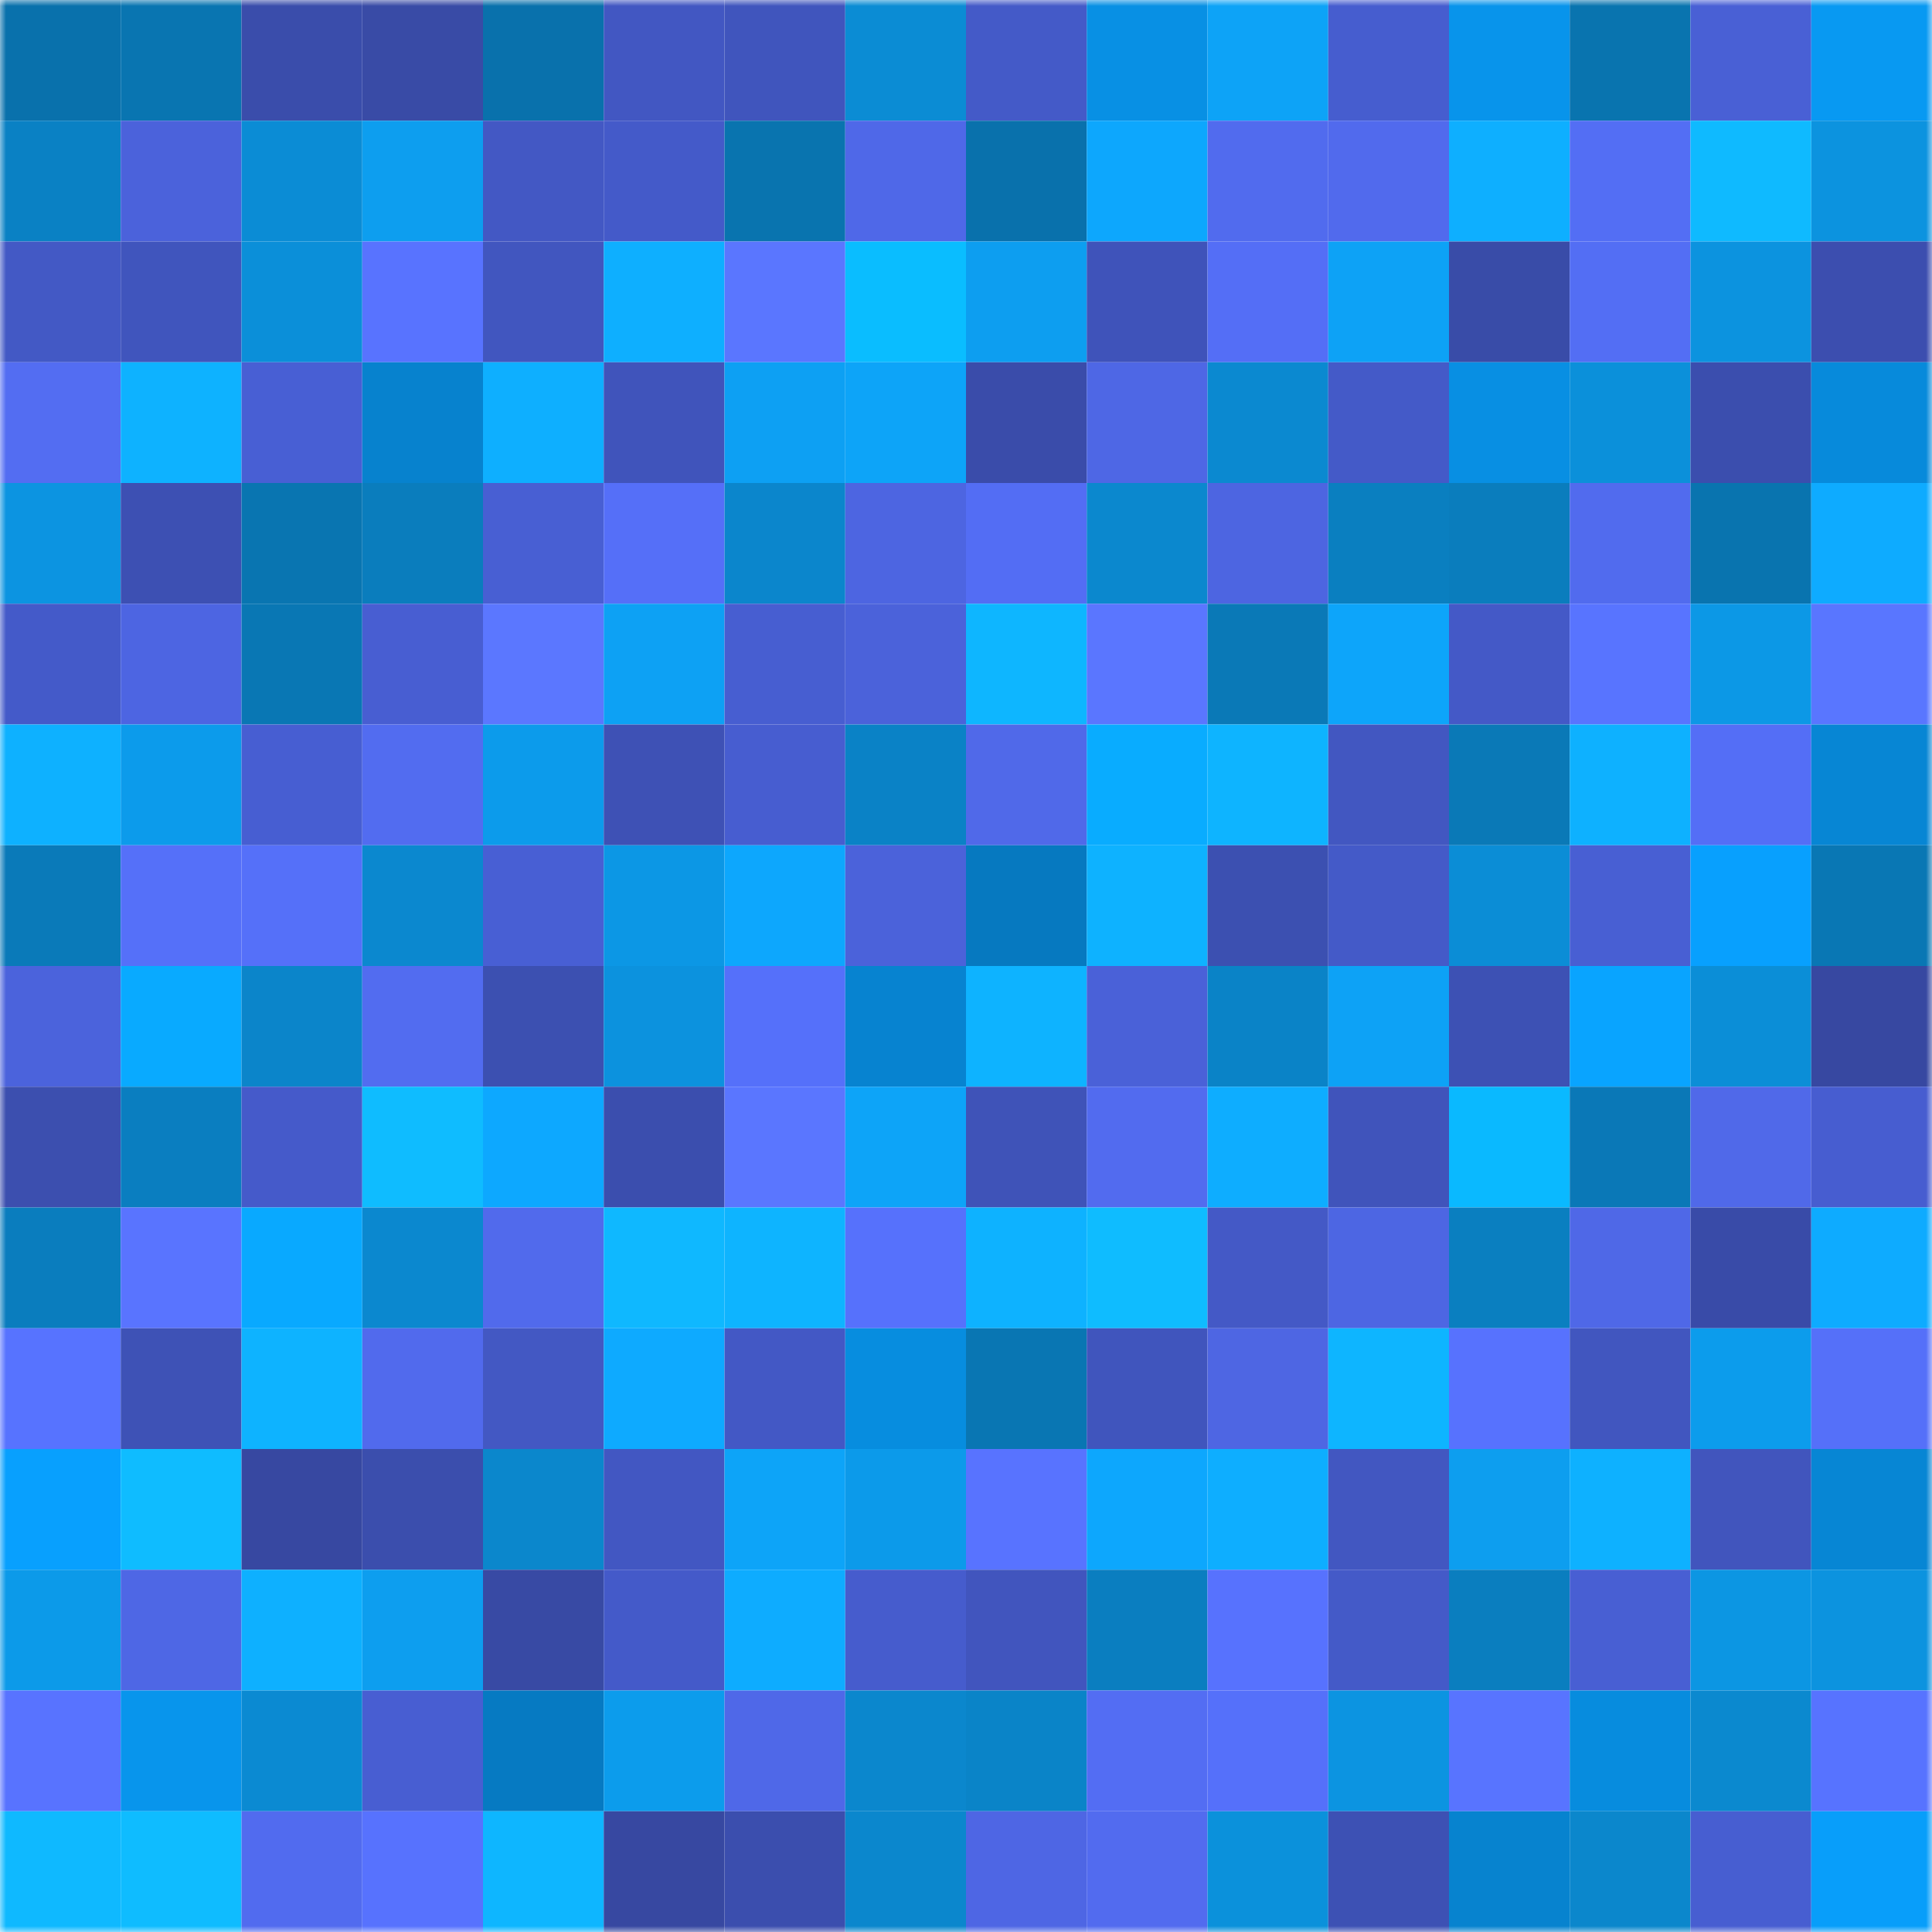 <svg viewBox="0 0 160 160" fill="none" role="img" xmlns="http://www.w3.org/2000/svg" width="240" height="240" name="ens%2Cmorethanyouexpect.eth"><mask id="1065607925" mask-type="alpha" maskUnits="userSpaceOnUse" x="0" y="0" width="160" height="160"><rect width="160" height="160" fill="#FFFFFF"></rect></mask><g mask="url(#1065607925)"><rect x="0" y="0" width="10" height="10" fill="#0971ac"></rect><rect x="10" y="0" width="10" height="10" fill="#0975b1"></rect><rect x="20" y="0" width="10" height="10" fill="#3a4dab"></rect><rect x="30" y="0" width="10" height="10" fill="#394ba6"></rect><rect x="40" y="0" width="10" height="10" fill="#0971ac"></rect><rect x="50" y="0" width="10" height="10" fill="#4257c2"></rect><rect x="60" y="0" width="10" height="10" fill="#4055bd"></rect><rect x="70" y="0" width="10" height="10" fill="#0b8cd4"></rect><rect x="80" y="0" width="10" height="10" fill="#445ac8"></rect><rect x="90" y="0" width="10" height="10" fill="#0890e4"></rect><rect x="100" y="0" width="10" height="10" fill="#0da3f7"></rect><rect x="110" y="0" width="10" height="10" fill="#465dcf"></rect><rect x="120" y="0" width="10" height="10" fill="#0894eb"></rect><rect x="130" y="0" width="10" height="10" fill="#0974af"></rect><rect x="140" y="0" width="10" height="10" fill="#4960d5"></rect><rect x="150" y="0" width="10" height="10" fill="#0899f2"></rect><rect x="0" y="10" width="10" height="10" fill="#0a81c4"></rect><rect x="10" y="10" width="10" height="10" fill="#4b62db"></rect><rect x="20" y="10" width="10" height="10" fill="#0b8cd5"></rect><rect x="30" y="10" width="10" height="10" fill="#0d9eef"></rect><rect x="40" y="10" width="10" height="10" fill="#4358c4"></rect><rect x="50" y="10" width="10" height="10" fill="#445ac9"></rect><rect x="60" y="10" width="10" height="10" fill="#0974af"></rect><rect x="70" y="10" width="10" height="10" fill="#4f68e8"></rect><rect x="80" y="10" width="10" height="10" fill="#0971ac"></rect><rect x="90" y="10" width="10" height="10" fill="#0da7fd"></rect><rect x="100" y="10" width="10" height="10" fill="#516bee"></rect><rect x="110" y="10" width="10" height="10" fill="#516aed"></rect><rect x="120" y="10" width="10" height="10" fill="#0eafff"></rect><rect x="130" y="10" width="10" height="10" fill="#536ef4"></rect><rect x="140" y="10" width="10" height="10" fill="#0fbaff"></rect><rect x="150" y="10" width="10" height="10" fill="#0c93df"></rect><rect x="0" y="20" width="10" height="10" fill="#4359c5"></rect><rect x="10" y="20" width="10" height="10" fill="#4055bd"></rect><rect x="20" y="20" width="10" height="10" fill="#0b8fd9"></rect><rect x="30" y="20" width="10" height="10" fill="#5873ff"></rect><rect x="40" y="20" width="10" height="10" fill="#4156bf"></rect><rect x="50" y="20" width="10" height="10" fill="#0eafff"></rect><rect x="60" y="20" width="10" height="10" fill="#5a76ff"></rect><rect x="70" y="20" width="10" height="10" fill="#0abdff"></rect><rect x="80" y="20" width="10" height="10" fill="#0d9ef0"></rect><rect x="90" y="20" width="10" height="10" fill="#3f53ba"></rect><rect x="100" y="20" width="10" height="10" fill="#546ef6"></rect><rect x="110" y="20" width="10" height="10" fill="#0da2f6"></rect><rect x="120" y="20" width="10" height="10" fill="#394ca8"></rect><rect x="130" y="20" width="10" height="10" fill="#536ef4"></rect><rect x="140" y="20" width="10" height="10" fill="#0c93df"></rect><rect x="150" y="20" width="10" height="10" fill="#3c4eaf"></rect><rect x="0" y="30" width="10" height="10" fill="#536df2"></rect><rect x="10" y="30" width="10" height="10" fill="#0eb2ff"></rect><rect x="20" y="30" width="10" height="10" fill="#485fd4"></rect><rect x="30" y="30" width="10" height="10" fill="#0782ce"></rect><rect x="40" y="30" width="10" height="10" fill="#0eafff"></rect><rect x="50" y="30" width="10" height="10" fill="#4054bb"></rect><rect x="60" y="30" width="10" height="10" fill="#0da0f3"></rect><rect x="70" y="30" width="10" height="10" fill="#0da4f8"></rect><rect x="80" y="30" width="10" height="10" fill="#3a4caa"></rect><rect x="90" y="30" width="10" height="10" fill="#4e67e5"></rect><rect x="100" y="30" width="10" height="10" fill="#0b89d0"></rect><rect x="110" y="30" width="10" height="10" fill="#445ac8"></rect><rect x="120" y="30" width="10" height="10" fill="#088fe3"></rect><rect x="130" y="30" width="10" height="10" fill="#0b90da"></rect><rect x="140" y="30" width="10" height="10" fill="#3b4eae"></rect><rect x="150" y="30" width="10" height="10" fill="#078adb"></rect><rect x="0" y="40" width="10" height="10" fill="#0c94e1"></rect><rect x="10" y="40" width="10" height="10" fill="#3d50b3"></rect><rect x="20" y="40" width="10" height="10" fill="#0975b1"></rect><rect x="30" y="40" width="10" height="10" fill="#0a7dbd"></rect><rect x="40" y="40" width="10" height="10" fill="#485fd3"></rect><rect x="50" y="40" width="10" height="10" fill="#556ff8"></rect><rect x="60" y="40" width="10" height="10" fill="#0b86cc"></rect><rect x="70" y="40" width="10" height="10" fill="#4d65e1"></rect><rect x="80" y="40" width="10" height="10" fill="#536df4"></rect><rect x="90" y="40" width="10" height="10" fill="#0b88ce"></rect><rect x="100" y="40" width="10" height="10" fill="#4d65e1"></rect><rect x="110" y="40" width="10" height="10" fill="#0a7fc0"></rect><rect x="120" y="40" width="10" height="10" fill="#0a7dbd"></rect><rect x="130" y="40" width="10" height="10" fill="#516bee"></rect><rect x="140" y="40" width="10" height="10" fill="#0974af"></rect><rect x="150" y="40" width="10" height="10" fill="#0eabff"></rect><rect x="0" y="50" width="10" height="10" fill="#445ac9"></rect><rect x="10" y="50" width="10" height="10" fill="#4d65e2"></rect><rect x="20" y="50" width="10" height="10" fill="#0977b4"></rect><rect x="30" y="50" width="10" height="10" fill="#485ed2"></rect><rect x="40" y="50" width="10" height="10" fill="#5b77ff"></rect><rect x="50" y="50" width="10" height="10" fill="#0da1f4"></rect><rect x="60" y="50" width="10" height="10" fill="#475ed1"></rect><rect x="70" y="50" width="10" height="10" fill="#4b62da"></rect><rect x="80" y="50" width="10" height="10" fill="#0eb6ff"></rect><rect x="90" y="50" width="10" height="10" fill="#5a76ff"></rect><rect x="100" y="50" width="10" height="10" fill="#0a79b7"></rect><rect x="110" y="50" width="10" height="10" fill="#0da5fa"></rect><rect x="120" y="50" width="10" height="10" fill="#4459c7"></rect><rect x="130" y="50" width="10" height="10" fill="#5874ff"></rect><rect x="140" y="50" width="10" height="10" fill="#0c98e6"></rect><rect x="150" y="50" width="10" height="10" fill="#5976ff"></rect><rect x="0" y="60" width="10" height="10" fill="#0eb1ff"></rect><rect x="10" y="60" width="10" height="10" fill="#0c9beb"></rect><rect x="20" y="60" width="10" height="10" fill="#475ed2"></rect><rect x="30" y="60" width="10" height="10" fill="#526cf0"></rect><rect x="40" y="60" width="10" height="10" fill="#0c9beb"></rect><rect x="50" y="60" width="10" height="10" fill="#3e51b5"></rect><rect x="60" y="60" width="10" height="10" fill="#475dd0"></rect><rect x="70" y="60" width="10" height="10" fill="#0a82c6"></rect><rect x="80" y="60" width="10" height="10" fill="#5069e9"></rect><rect x="90" y="60" width="10" height="10" fill="#09acff"></rect><rect x="100" y="60" width="10" height="10" fill="#0eb4ff"></rect><rect x="110" y="60" width="10" height="10" fill="#4257c1"></rect><rect x="120" y="60" width="10" height="10" fill="#0a79b7"></rect><rect x="130" y="60" width="10" height="10" fill="#0eb1ff"></rect><rect x="140" y="60" width="10" height="10" fill="#546ef6"></rect><rect x="150" y="60" width="10" height="10" fill="#0786d4"></rect><rect x="0" y="70" width="10" height="10" fill="#0a7ab9"></rect><rect x="10" y="70" width="10" height="10" fill="#5570f9"></rect><rect x="20" y="70" width="10" height="10" fill="#5570f9"></rect><rect x="30" y="70" width="10" height="10" fill="#0b88cf"></rect><rect x="40" y="70" width="10" height="10" fill="#485fd4"></rect><rect x="50" y="70" width="10" height="10" fill="#0c97e5"></rect><rect x="60" y="70" width="10" height="10" fill="#0da7fd"></rect><rect x="70" y="70" width="10" height="10" fill="#4b62da"></rect><rect x="80" y="70" width="10" height="10" fill="#0679c0"></rect><rect x="90" y="70" width="10" height="10" fill="#0eb2ff"></rect><rect x="100" y="70" width="10" height="10" fill="#3c50b1"></rect><rect x="110" y="70" width="10" height="10" fill="#445ac8"></rect><rect x="120" y="70" width="10" height="10" fill="#0b8dd6"></rect><rect x="130" y="70" width="10" height="10" fill="#485fd3"></rect><rect x="140" y="70" width="10" height="10" fill="#08a0fe"></rect><rect x="150" y="70" width="10" height="10" fill="#0977b4"></rect><rect x="0" y="80" width="10" height="10" fill="#4b63dc"></rect><rect x="10" y="80" width="10" height="10" fill="#09aaff"></rect><rect x="20" y="80" width="10" height="10" fill="#0b85ca"></rect><rect x="30" y="80" width="10" height="10" fill="#526cf0"></rect><rect x="40" y="80" width="10" height="10" fill="#3c50b1"></rect><rect x="50" y="80" width="10" height="10" fill="#0c92de"></rect><rect x="60" y="80" width="10" height="10" fill="#5570fa"></rect><rect x="70" y="80" width="10" height="10" fill="#0783d0"></rect><rect x="80" y="80" width="10" height="10" fill="#0eb3ff"></rect><rect x="90" y="80" width="10" height="10" fill="#4a61d8"></rect><rect x="100" y="80" width="10" height="10" fill="#0a83c7"></rect><rect x="110" y="80" width="10" height="10" fill="#0da2f6"></rect><rect x="120" y="80" width="10" height="10" fill="#3d51b4"></rect><rect x="130" y="80" width="10" height="10" fill="#09a4ff"></rect><rect x="140" y="80" width="10" height="10" fill="#0b8ed7"></rect><rect x="150" y="80" width="10" height="10" fill="#3748a1"></rect><rect x="0" y="90" width="10" height="10" fill="#3c4faf"></rect><rect x="10" y="90" width="10" height="10" fill="#0a7ec0"></rect><rect x="20" y="90" width="10" height="10" fill="#455aca"></rect><rect x="30" y="90" width="10" height="10" fill="#0fbcff"></rect><rect x="40" y="90" width="10" height="10" fill="#0da8ff"></rect><rect x="50" y="90" width="10" height="10" fill="#3b4eae"></rect><rect x="60" y="90" width="10" height="10" fill="#5a76ff"></rect><rect x="70" y="90" width="10" height="10" fill="#0da4f8"></rect><rect x="80" y="90" width="10" height="10" fill="#3f53b8"></rect><rect x="90" y="90" width="10" height="10" fill="#526bef"></rect><rect x="100" y="90" width="10" height="10" fill="#0eadff"></rect><rect x="110" y="90" width="10" height="10" fill="#4054bb"></rect><rect x="120" y="90" width="10" height="10" fill="#0ab9ff"></rect><rect x="130" y="90" width="10" height="10" fill="#0a78b7"></rect><rect x="140" y="90" width="10" height="10" fill="#5069e9"></rect><rect x="150" y="90" width="10" height="10" fill="#475dd0"></rect><rect x="0" y="100" width="10" height="10" fill="#0a7dbe"></rect><rect x="10" y="100" width="10" height="10" fill="#5974ff"></rect><rect x="20" y="100" width="10" height="10" fill="#09a9ff"></rect><rect x="30" y="100" width="10" height="10" fill="#0b88cf"></rect><rect x="40" y="100" width="10" height="10" fill="#516aec"></rect><rect x="50" y="100" width="10" height="10" fill="#0fb8ff"></rect><rect x="60" y="100" width="10" height="10" fill="#0eb4ff"></rect><rect x="70" y="100" width="10" height="10" fill="#5671fc"></rect><rect x="80" y="100" width="10" height="10" fill="#0eb2ff"></rect><rect x="90" y="100" width="10" height="10" fill="#0fbcff"></rect><rect x="100" y="100" width="10" height="10" fill="#4459c6"></rect><rect x="110" y="100" width="10" height="10" fill="#4d66e3"></rect><rect x="120" y="100" width="10" height="10" fill="#0a7fc0"></rect><rect x="130" y="100" width="10" height="10" fill="#4f68e7"></rect><rect x="140" y="100" width="10" height="10" fill="#394ba8"></rect><rect x="150" y="100" width="10" height="10" fill="#0eabff"></rect><rect x="0" y="110" width="10" height="10" fill="#5773ff"></rect><rect x="10" y="110" width="10" height="10" fill="#3e52b6"></rect><rect x="20" y="110" width="10" height="10" fill="#0eb3ff"></rect><rect x="30" y="110" width="10" height="10" fill="#516aed"></rect><rect x="40" y="110" width="10" height="10" fill="#4358c3"></rect><rect x="50" y="110" width="10" height="10" fill="#0eaaff"></rect><rect x="60" y="110" width="10" height="10" fill="#4358c5"></rect><rect x="70" y="110" width="10" height="10" fill="#078ddf"></rect><rect x="80" y="110" width="10" height="10" fill="#0976b3"></rect><rect x="90" y="110" width="10" height="10" fill="#4055bd"></rect><rect x="100" y="110" width="10" height="10" fill="#4e66e3"></rect><rect x="110" y="110" width="10" height="10" fill="#0eb5ff"></rect><rect x="120" y="110" width="10" height="10" fill="#5772fe"></rect><rect x="130" y="110" width="10" height="10" fill="#4156bf"></rect><rect x="140" y="110" width="10" height="10" fill="#0c9cec"></rect><rect x="150" y="110" width="10" height="10" fill="#5570f9"></rect><rect x="0" y="120" width="10" height="10" fill="#08a0fe"></rect><rect x="10" y="120" width="10" height="10" fill="#0fbcff"></rect><rect x="20" y="120" width="10" height="10" fill="#3748a1"></rect><rect x="30" y="120" width="10" height="10" fill="#3b4ead"></rect><rect x="40" y="120" width="10" height="10" fill="#0b87cc"></rect><rect x="50" y="120" width="10" height="10" fill="#4257c2"></rect><rect x="60" y="120" width="10" height="10" fill="#0da4f8"></rect><rect x="70" y="120" width="10" height="10" fill="#0c9aea"></rect><rect x="80" y="120" width="10" height="10" fill="#5873ff"></rect><rect x="90" y="120" width="10" height="10" fill="#0da7fd"></rect><rect x="100" y="120" width="10" height="10" fill="#0eaeff"></rect><rect x="110" y="120" width="10" height="10" fill="#4257c1"></rect><rect x="120" y="120" width="10" height="10" fill="#0d9eef"></rect><rect x="130" y="120" width="10" height="10" fill="#0eb1ff"></rect><rect x="140" y="120" width="10" height="10" fill="#4155bd"></rect><rect x="150" y="120" width="10" height="10" fill="#0786d4"></rect><rect x="0" y="130" width="10" height="10" fill="#0c9ae9"></rect><rect x="10" y="130" width="10" height="10" fill="#4e67e5"></rect><rect x="20" y="130" width="10" height="10" fill="#0eb0ff"></rect><rect x="30" y="130" width="10" height="10" fill="#0d9eef"></rect><rect x="40" y="130" width="10" height="10" fill="#384aa4"></rect><rect x="50" y="130" width="10" height="10" fill="#445ac9"></rect><rect x="60" y="130" width="10" height="10" fill="#0eacff"></rect><rect x="70" y="130" width="10" height="10" fill="#465ccd"></rect><rect x="80" y="130" width="10" height="10" fill="#4155be"></rect><rect x="90" y="130" width="10" height="10" fill="#0a7ec0"></rect><rect x="100" y="130" width="10" height="10" fill="#5772fe"></rect><rect x="110" y="130" width="10" height="10" fill="#445ac8"></rect><rect x="120" y="130" width="10" height="10" fill="#0a7ebf"></rect><rect x="130" y="130" width="10" height="10" fill="#485fd3"></rect><rect x="140" y="130" width="10" height="10" fill="#0c96e3"></rect><rect x="150" y="130" width="10" height="10" fill="#0c93df"></rect><rect x="0" y="140" width="10" height="10" fill="#5873ff"></rect><rect x="10" y="140" width="10" height="10" fill="#0895ec"></rect><rect x="20" y="140" width="10" height="10" fill="#0b8ad2"></rect><rect x="30" y="140" width="10" height="10" fill="#485ed2"></rect><rect x="40" y="140" width="10" height="10" fill="#067ac2"></rect><rect x="50" y="140" width="10" height="10" fill="#0c9cec"></rect><rect x="60" y="140" width="10" height="10" fill="#4f68e8"></rect><rect x="70" y="140" width="10" height="10" fill="#0b87cd"></rect><rect x="80" y="140" width="10" height="10" fill="#0a84c8"></rect><rect x="90" y="140" width="10" height="10" fill="#536df3"></rect><rect x="100" y="140" width="10" height="10" fill="#5570fa"></rect><rect x="110" y="140" width="10" height="10" fill="#0c94e1"></rect><rect x="120" y="140" width="10" height="10" fill="#5874ff"></rect><rect x="130" y="140" width="10" height="10" fill="#078cde"></rect><rect x="140" y="140" width="10" height="10" fill="#0b89cf"></rect><rect x="150" y="140" width="10" height="10" fill="#5773ff"></rect><rect x="0" y="150" width="10" height="10" fill="#0fb9ff"></rect><rect x="10" y="150" width="10" height="10" fill="#0fbcff"></rect><rect x="20" y="150" width="10" height="10" fill="#516bef"></rect><rect x="30" y="150" width="10" height="10" fill="#5772fe"></rect><rect x="40" y="150" width="10" height="10" fill="#0eb6ff"></rect><rect x="50" y="150" width="10" height="10" fill="#3748a1"></rect><rect x="60" y="150" width="10" height="10" fill="#3b4eae"></rect><rect x="70" y="150" width="10" height="10" fill="#0b87cd"></rect><rect x="80" y="150" width="10" height="10" fill="#4e66e4"></rect><rect x="90" y="150" width="10" height="10" fill="#526bef"></rect><rect x="100" y="150" width="10" height="10" fill="#0b91db"></rect><rect x="110" y="150" width="10" height="10" fill="#3d51b4"></rect><rect x="120" y="150" width="10" height="10" fill="#0783cf"></rect><rect x="130" y="150" width="10" height="10" fill="#0b87cc"></rect><rect x="140" y="150" width="10" height="10" fill="#475ed1"></rect><rect x="150" y="150" width="10" height="10" fill="#089efa"></rect></g></svg>